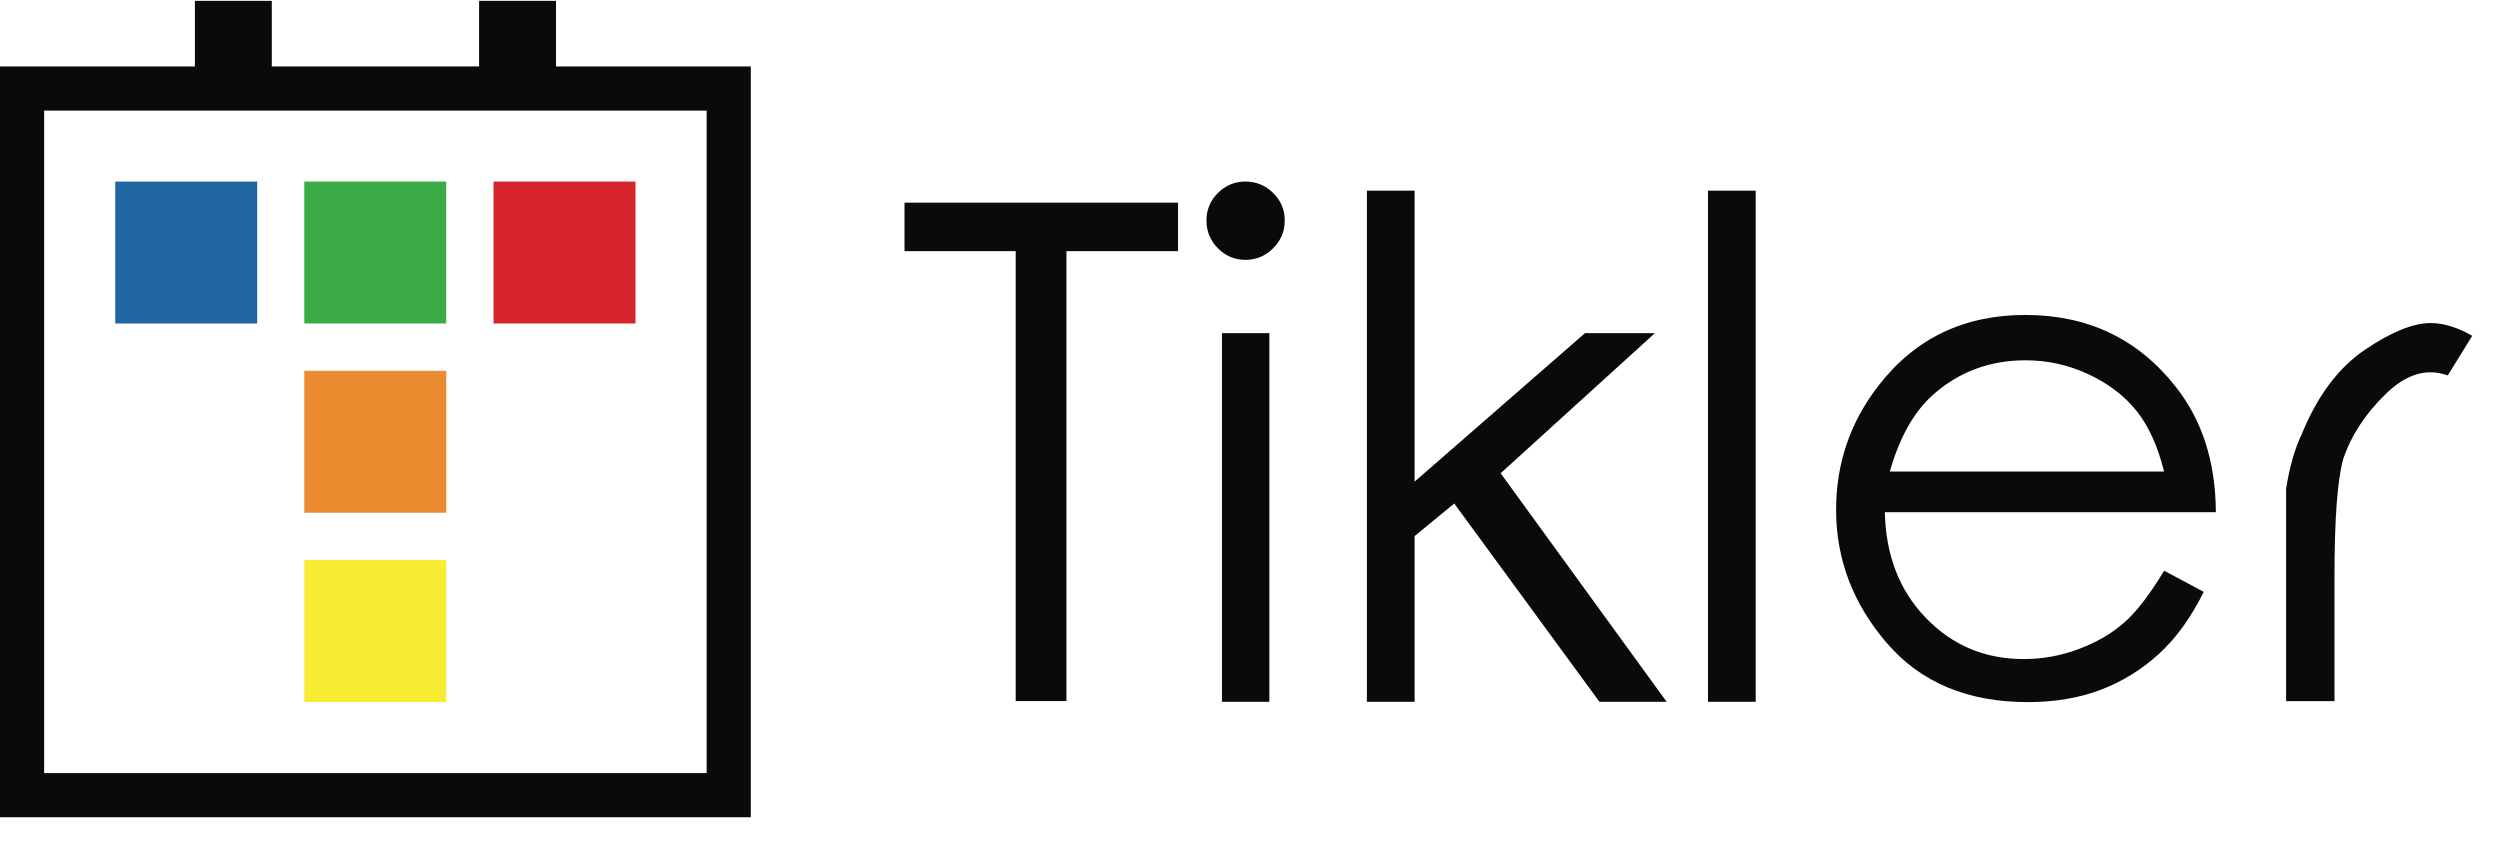 <svg width="50" height="17" viewBox="0 0 50 17" fill="none" xmlns="http://www.w3.org/2000/svg">
<path fill-rule="evenodd" clip-rule="evenodd" d="M25.387 14.036H24.439V6.663H25.387V14.036ZM25.463 3.86C25.309 3.707 25.124 3.631 24.909 3.631C24.694 3.631 24.51 3.707 24.358 3.86C24.205 4.012 24.129 4.196 24.129 4.411C24.129 4.626 24.205 4.811 24.358 4.965C24.51 5.12 24.694 5.197 24.909 5.197C25.124 5.197 25.309 5.12 25.463 4.965C25.618 4.811 25.695 4.626 25.695 4.411C25.695 4.196 25.618 4.012 25.463 3.86ZM18.09 4.054V5.022H20.314V14.021H21.329V5.022H23.561V4.054H18.09ZM27.338 3.813H28.292V9.633L31.7 6.663H33.098L30.013 9.465L33.333 14.036H31.989L29.085 10.07L28.292 10.722V14.036H27.338V3.813ZM35.114 14.036H34.16V3.813H35.114V14.036ZM43.281 9.43C43.156 8.924 42.972 8.52 42.73 8.217C42.488 7.915 42.167 7.671 41.769 7.485C41.37 7.299 40.951 7.206 40.512 7.206C39.79 7.206 39.17 7.439 38.65 7.905C38.274 8.245 37.989 8.754 37.797 9.43H43.281ZM43.282 11.414L44.075 11.837C43.82 12.353 43.52 12.767 43.175 13.081C42.83 13.395 42.442 13.633 42.012 13.797C41.582 13.96 41.096 14.042 40.553 14.042C39.353 14.042 38.414 13.649 37.737 12.862C37.061 12.076 36.722 11.188 36.722 10.197C36.722 9.261 37.009 8.428 37.583 7.697C38.309 6.765 39.283 6.299 40.506 6.299C41.756 6.299 42.758 6.776 43.511 7.731C44.044 8.403 44.313 9.241 44.317 10.244H37.697C37.715 11.105 37.988 11.809 38.517 12.358C39.046 12.907 39.698 13.181 40.473 13.181C40.849 13.181 41.214 13.116 41.568 12.983C41.922 12.851 42.224 12.678 42.472 12.462C42.721 12.247 42.991 11.898 43.282 11.414ZM45.722 9.774V10.661V14.022H46.69V11.528C46.69 10.381 46.748 9.599 46.864 9.183C47.021 8.712 47.304 8.278 47.715 7.879C48.124 7.48 48.538 7.357 48.955 7.509L49.445 6.716C49.149 6.546 48.871 6.461 48.612 6.461C48.262 6.461 47.823 6.64 47.294 6.998C46.766 7.357 46.344 7.921 46.031 8.692C45.897 8.97 45.793 9.33 45.722 9.774Z" fill="#0A0B09"/>
<path fill-rule="evenodd" clip-rule="evenodd" d="M2.305 6.47H5.144V3.631H2.305V6.47Z" fill="#2066A3"/>
<path fill-rule="evenodd" clip-rule="evenodd" d="M6.086 6.47H8.925V3.631H6.086V6.47Z" fill="#3BAB48"/>
<path fill-rule="evenodd" clip-rule="evenodd" d="M9.871 6.47H12.71V3.631H9.871V6.47Z" fill="#D8252D"/>
<path fill-rule="evenodd" clip-rule="evenodd" d="M6.086 10.255H8.925V7.416H6.086V10.255Z" fill="#EB8B30"/>
<path fill-rule="evenodd" clip-rule="evenodd" d="M6.086 14.042H8.925V11.202H6.086V14.042Z" fill="#F8EB33"/>
<path fill-rule="evenodd" clip-rule="evenodd" d="M0 16.345H15.016V1.329H0V16.345ZM0.883 15.462H14.133V2.212H0.883V15.462Z" fill="#0A0B09"/>
<path fill-rule="evenodd" clip-rule="evenodd" d="M3.898 2.054H5.436V0.017H3.898V2.054Z" fill="#0A0B09"/>
<path fill-rule="evenodd" clip-rule="evenodd" d="M9.582 2.054H11.12V0.017H9.582V2.054Z" fill="#0A0B09"/>
</svg>
